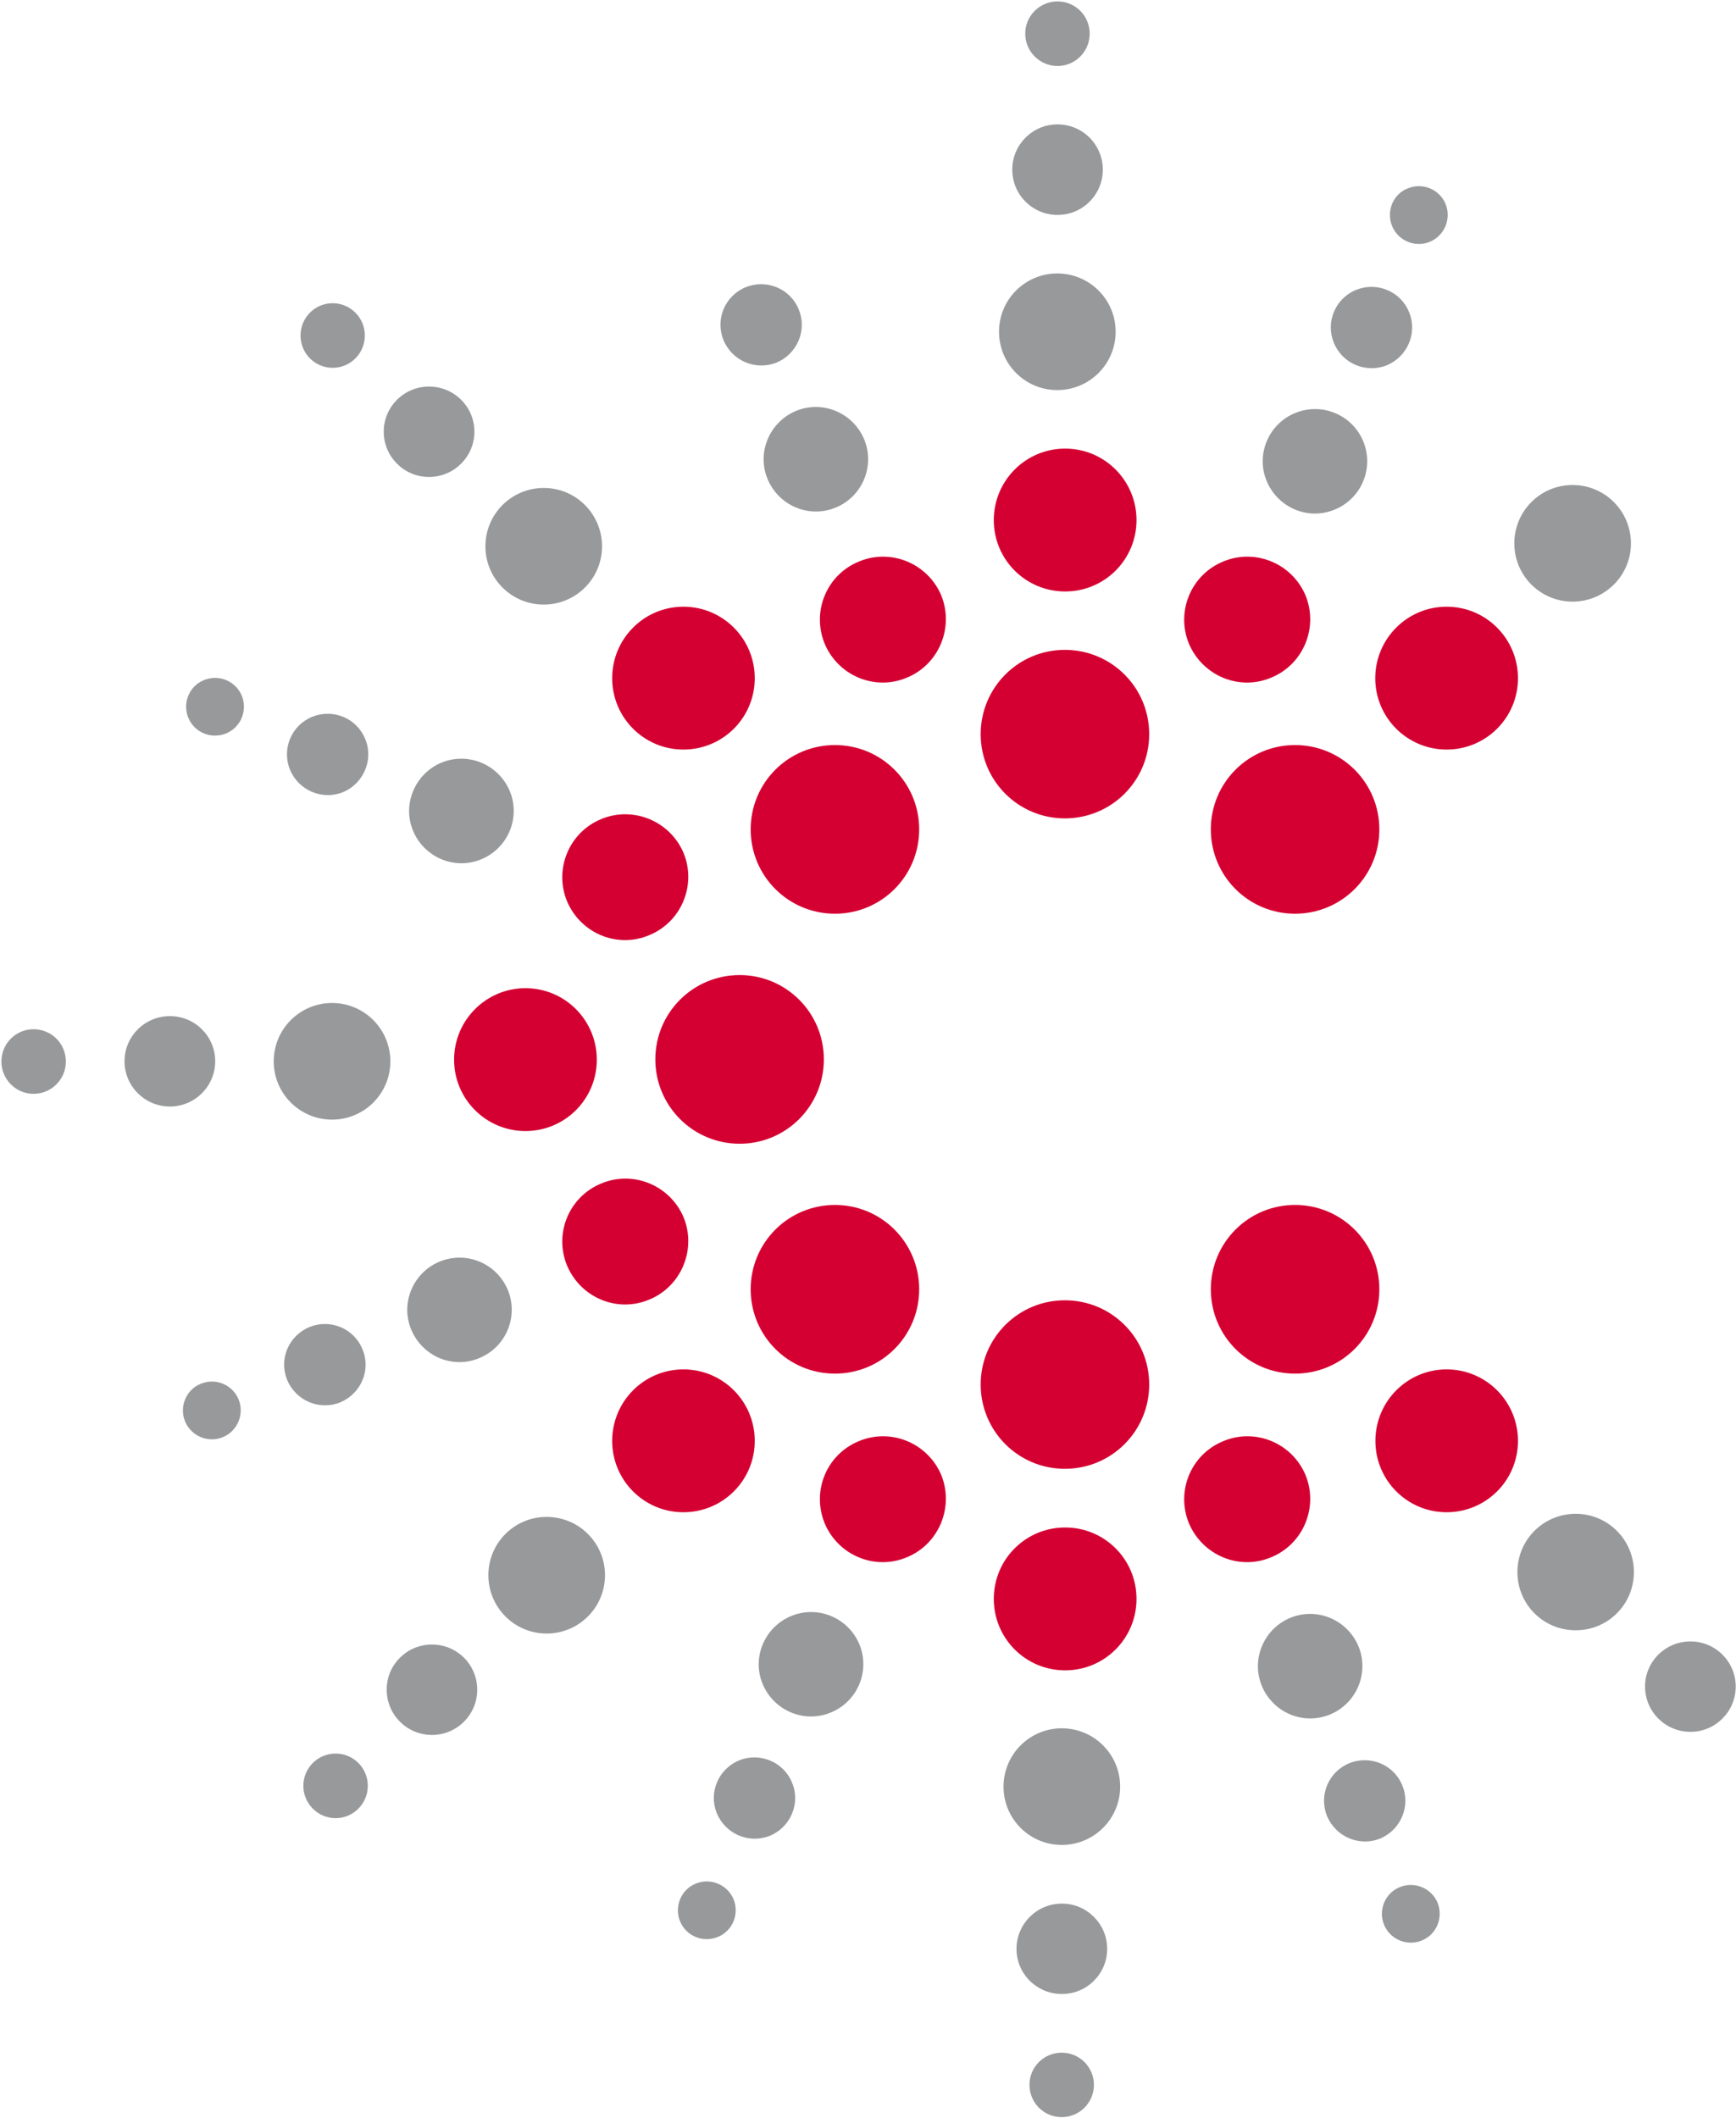 <svg version="1.2" xmlns="http://www.w3.org/2000/svg" viewBox="0 0 1231 1502" width="1231" height="1502">
	<title>logo_celestica_pos-svg</title>
	<style>
		.s0 { fill: #d50032 } 
		.s1 { fill: #97999b } 
	</style>
	<g id="Canvas">
		<g id="Red">
			<path id="p10" class="s0" d="m755.1 1041.5c-33 0-59.7-26.7-59.7-59.8 0-33 26.7-59.7 59.7-59.7 33.1 0 59.8 26.7 59.8 59.7 0 33.1-26.7 59.8-59.8 59.8zm0-461.2c-33 0-59.7-26.7-59.7-59.7 0-33.1 26.7-59.8 59.7-59.8 33.1 0 59.8 26.7 59.8 59.8 0 33-26.7 59.7-59.8 59.7zm-230.6 230.7c-33.1 0-59.8-26.8-59.8-59.8 0-33.1 26.7-59.8 59.8-59.8 33 0 59.7 26.7 59.7 59.8 0 33-26.7 59.8-59.7 59.8zm67.6-163.1c-33.1 0-59.8-26.7-59.8-59.8 0-33.1 26.7-59.8 59.8-59.8 33 0 59.7 26.7 59.7 59.8 0 33.1-26.7 59.8-59.7 59.8zm326.2 326.1c-33 0-59.7-26.7-59.7-59.8 0-33.1 26.7-59.8 59.7-59.8 33.1 0 59.8 26.7 59.8 59.8 0 33.1-26.7 59.8-59.8 59.8zm-326.2 0c-33.1 0-59.8-26.7-59.8-59.8 0-33.1 26.7-59.8 59.8-59.8 33 0 59.7 26.7 59.7 59.8 0 33.1-26.7 59.8-59.7 59.8zm326.2-326.1c-33 0-59.7-26.7-59.7-59.8 0-33.1 26.7-59.8 59.7-59.8 33.1 0 59.8 26.7 59.8 59.8 0 33.1-26.7 59.8-59.8 59.8zm-163-228.5c-28 0-50.6-22.6-50.6-50.6 0-28 22.6-50.7 50.6-50.7 28 0 50.6 22.7 50.6 50.7 0 28-22.6 50.6-50.6 50.6zm0 765c-28 0-50.6-22.6-50.6-50.7 0-28 22.6-50.6 50.6-50.6 28 0 50.6 22.6 50.6 50.6 0 28.1-22.6 50.7-50.6 50.7zm-382.7-382.4c-27.9 0-50.6-22.6-50.6-50.6 0-28 22.7-50.7 50.6-50.7 28 0 50.6 22.7 50.6 50.7 0 28-22.6 50.6-50.6 50.6zm112-270.5c-27.9 0-50.5-22.6-50.5-50.6 0-28 22.6-50.7 50.5-50.7 28 0 50.6 22.7 50.6 50.7 0 28-22.6 50.6-50.6 50.6zm541.2 540.8c-27.9 0-50.5-22.6-50.5-50.6 0-28 22.6-50.7 50.5-50.7 28 0 50.6 22.7 50.6 50.7 0 28-22.6 50.6-50.6 50.6zm-541.2 0c-27.9 0-50.5-22.6-50.5-50.6 0-28 22.6-50.7 50.5-50.7 28 0 50.6 22.7 50.6 50.7 0 28-22.6 50.6-50.6 50.6zm541.2-540.8c-27.9 0-50.6-22.6-50.6-50.6 0-28 22.7-50.7 50.6-50.7 28 0 50.6 22.7 50.6 50.7 0 28-22.6 50.6-50.6 50.6zm-358.3-109.2c9.1 22.7-1.7 48.9-24.4 58.2-22.7 9.6-48.7-1.3-58.3-24-9.4-22.8 1.3-48.9 24.2-58.3 22.8-9.6 49 1.4 58.5 24.1zm258.3 623.7c9.2 22.7-1.6 48.9-24.4 58.2-22.6 9.6-48.6-1.3-58.3-24-9.4-22.9 1.4-48.9 24.3-58.3 22.8-9.6 48.9 1.4 58.4 24.1zm-441-182.7c9.2 22.7-1.7 48.9-24.4 58.2-22.7 9.6-48.6-1.3-58.3-24.1-9.4-22.8 1.4-48.8 24.2-58.2 22.8-9.6 49 1.4 58.5 24.1zm0-258.3c9.2 22.7-1.7 48.8-24.4 58.1-22.7 9.6-48.6-1.2-58.3-24-9.4-22.8 1.4-48.9 24.2-58.3 22.8-9.5 49 1.5 58.5 24.2zm182.7 441c9.1 22.7-1.7 48.9-24.4 58.2-22.7 9.6-48.7-1.3-58.3-24-9.4-22.9 1.3-48.9 24.2-58.3 22.8-9.6 49 1.4 58.5 24.1zm258.3-623.7c9.2 22.7-1.6 48.9-24.4 58.2-22.7 9.6-48.6-1.3-58.3-24-9.4-22.8 1.4-48.9 24.2-58.3 22.8-9.6 49 1.4 58.5 24.1z"/>
		</g>
		<g id="Grey">
			<path id="p30" class="s1" d="m749.7 276.6c-22.8 0-41.3-18.5-41.3-41.4 0-22.8 18.5-41.3 41.3-41.3 22.9 0 41.4 18.5 41.4 41.3 0 22.9-18.5 41.4-41.4 41.4zm0.2-124.2c-17.8 0-32.1-14.4-32.1-32.1 0-17.7 14.3-32.1 32.1-32.1 17.8 0 32.1 14.4 32.1 32.1 0 17.7-14.3 32.1-32.1 32.1zm0-105.6c-12.6 0-22.9-10.3-22.9-22.9 0-12.7 10.3-22.9 22.9-22.9 12.6 0 22.8 10.2 22.8 22.9 0 12.6-10.2 22.9-22.8 22.9zm3 1261.4c-22.8 0-41.3-18.5-41.3-41.3 0-22.9 18.5-41.4 41.3-41.4 22.9 0 41.4 18.5 41.4 41.4 0 22.8-18.5 41.3-41.4 41.3zm0.1 105.7c-17.8 0-32.2-14.3-32.2-32 0-17.7 14.4-32.1 32.2-32.1 17.7 0 32.1 14.4 32.1 32.1 0 17.7-14.4 32-32.1 32zm-0.2 87.3c-12.6 0-22.8-10.2-22.8-22.9 0-12.6 10.2-22.8 22.8-22.8 12.7 0 22.9 10.2 22.9 22.8 0 12.7-10.2 22.9-22.9 22.9zm-367.2-1072.5c-22.9 0-41.4-18.5-41.4-41.3 0-22.9 18.5-41.4 41.4-41.4 22.8 0 41.3 18.5 41.3 41.4 0 22.8-18.5 41.3-41.3 41.3zm-81.4-90.5c-17.7 0-32.1-14.4-32.1-32.1 0-17.7 14.4-32 32.1-32 17.8 0 32.2 14.3 32.2 32 0 17.7-14.4 32.1-32.2 32.1zm-68.3-77.4c-12.6 0-22.8-10.2-22.8-22.9 0-12.6 10.2-22.9 22.8-22.9 12.6 0 22.8 10.3 22.8 22.9 0 12.7-10.2 22.9-22.8 22.9zm881.4 895.2c-22.9 0-41.3-18.4-41.3-41.3 0-22.8 18.4-41.3 41.3-41.3 22.9 0 41.3 18.5 41.3 41.3 0 22.9-18.4 41.3-41.3 41.3zm81.4 72c-17.8 0-32.2-14.4-32.2-32.1 0-17.7 14.4-32 32.2-32 17.7 0 32.1 14.3 32.1 32 0 17.7-14.4 32.1-32.1 32.1zm-963.2-434.1c-22.9 0-41.4-18.5-41.4-41.3 0-22.9 18.5-41.4 41.4-41.4 22.8 0 41.3 18.5 41.3 41.4 0 22.8-18.5 41.3-41.3 41.3zm-115-9.3c-17.8 0-32.2-14.4-32.2-32.1 0-17.7 14.4-32 32.2-32 17.7 0 32.1 14.3 32.1 32 0 17.7-14.4 32.1-32.1 32.1zm-96.7-9c-12.6 0-22.8-10.3-22.8-22.9 0-12.7 10.2-22.9 22.8-22.9 12.7 0 22.9 10.2 22.9 22.9 0 12.6-10.2 22.9-22.9 22.9zm363.8 382.7c-22.8 0-41.3-18.5-41.3-41.4 0-22.8 18.5-41.3 41.3-41.3 22.9 0 41.4 18.5 41.4 41.3 0 22.9-18.5 41.4-41.4 41.4zm-81.3 71.9c-17.8 0-32.1-14.4-32.1-32.1 0-17.7 14.3-32 32.1-32 17.8 0 32.1 14.3 32.1 32 0 17.7-14.3 32.1-32.1 32.1zm-68.3 59c-12.6 0-22.9-10.3-22.9-22.9 0-12.7 10.3-22.9 22.9-22.9 12.6 0 22.8 10.2 22.8 22.9 0 12.6-10.2 22.9-22.8 22.9zm877.1-862.6c-22.8 0-41.3-18.5-41.3-41.3 0-22.9 18.5-41.4 41.3-41.4 22.9 0 41.4 18.5 41.4 41.4 0 22.8-18.5 41.3-41.4 41.3zm-522.5-66.7c-19.1 7.9-40.5-1.5-48.3-20.2-7.9-18.9 1.4-40.6 20.3-48.4 19-7.7 40.5 1.5 48.3 20.5 7.6 18.9-1.5 40.4-20.3 48.1zm-42-102.8c-14.7 5.9-31.5-1.2-37.6-16-6-14.7 1.1-31.5 15.9-37.5 14.8-5.9 31.6 1.1 37.5 15.9 6.1 14.6-1.1 31.5-15.8 37.6zm392.5 958.6c-19.1 7.9-40.5-1.5-48.3-20.2-7.9-18.9 1.4-40.7 20.3-48.4 19-7.7 40.5 1.5 48.3 20.5 7.6 18.8-1.5 40.4-20.3 48.1zm35.5 88c-14.7 5.9-31.5-1.3-37.6-16-6-14.7 1.1-31.5 15.9-37.5 14.8-5.9 31.6 1.1 37.5 15.9 6.1 14.6-1.2 31.5-15.8 37.6zm29.5 72.3c-10.5 4.2-22.4-0.8-26.7-11.3-4.3-10.4 0.9-22.5 11.2-26.6 10.6-4.3 22.5 0.8 26.8 11.1 4.2 10.7-0.8 22.6-11.3 26.8zm-666.9-766.7c-19 7.9-40.5-1.5-48.3-20.2-7.9-18.9 1.5-40.7 20.3-48.4 19-7.7 40.6 1.5 48.4 20.5 7.6 18.8-1.5 40.4-20.4 48.1zm-98-47.6c-14.7 5.9-31.5-1.2-37.6-16-6-14.7 1.1-31.5 15.9-37.5 14.8-5.9 31.6 1.1 37.5 15.9 6.1 14.6-1.2 31.5-15.8 37.6zm-83-41.6c-10.5 4.2-22.4-0.7-26.7-11.2-4.3-10.5 0.8-22.6 11.2-26.7 10.6-4.3 22.5 0.8 26.8 11.2 4.2 10.6-0.9 22.5-11.3 26.7zm179.6 442.9c-19 8-40.4-1.5-48.2-20.2-7.9-18.9 1.4-40.6 20.3-48.3 19-7.7 40.5 1.4 48.3 20.4 7.6 18.9-1.5 40.4-20.4 48.1zm-98.6 31.4c-14.7 5.9-31.5-1.2-37.6-16-6-14.7 1.1-31.4 16-37.5 14.7-5.9 31.6 1.1 37.5 16 6.1 14.6-1.2 31.4-15.9 37.5zm-83.3 24.7c-10.5 4.2-22.4-0.8-26.7-11.3-4.3-10.4 0.9-22.6 11.2-26.6 10.6-4.4 22.5 0.7 26.8 11.1 4.2 10.6-0.8 22.5-11.3 26.8zm431.2 195.2c-19 7.9-40.5-1.5-48.3-20.2-7.9-18.9 1.5-40.6 20.4-48.3 19-7.7 40.5 1.4 48.3 20.4 7.6 18.9-1.5 40.4-20.4 48.1zm-43.2 87.4c-14.7 5.9-31.5-1.2-37.6-16-6-14.7 1.1-31.4 15.9-37.5 14.8-5.9 31.6 1.2 37.5 16 6.1 14.6-1.2 31.5-15.8 37.5zm-37 71.8c-10.5 4.2-22.4-0.7-26.7-11.2-4.3-10.5 0.9-22.6 11.2-26.7 10.6-4.3 22.5 0.8 26.8 11.2 4.2 10.6-0.8 22.5-11.3 26.7zm437.6-1012.2c-19.1 8-40.5-1.5-48.3-20.2-7.9-18.9 1.4-40.6 20.3-48.3 19-7.7 40.6 1.4 48.3 20.4 7.6 18.9-1.5 40.4-20.3 48.1zm36.9-102.3c-14.8 5.9-31.6-1.2-37.6-16-6-14.7 1.1-31.5 15.9-37.5 14.8-5.9 31.6 1.1 37.5 15.9 6.1 14.7-1.2 31.5-15.8 37.6zm30.4-87.5c-10.5 4.2-22.4-0.8-26.7-11.3-4.3-10.5 0.8-22.6 11.1-26.6 10.7-4.4 22.6 0.7 26.9 11.1 4.2 10.6-0.9 22.5-11.3 26.8z"/>
		</g>
	</g>
</svg>